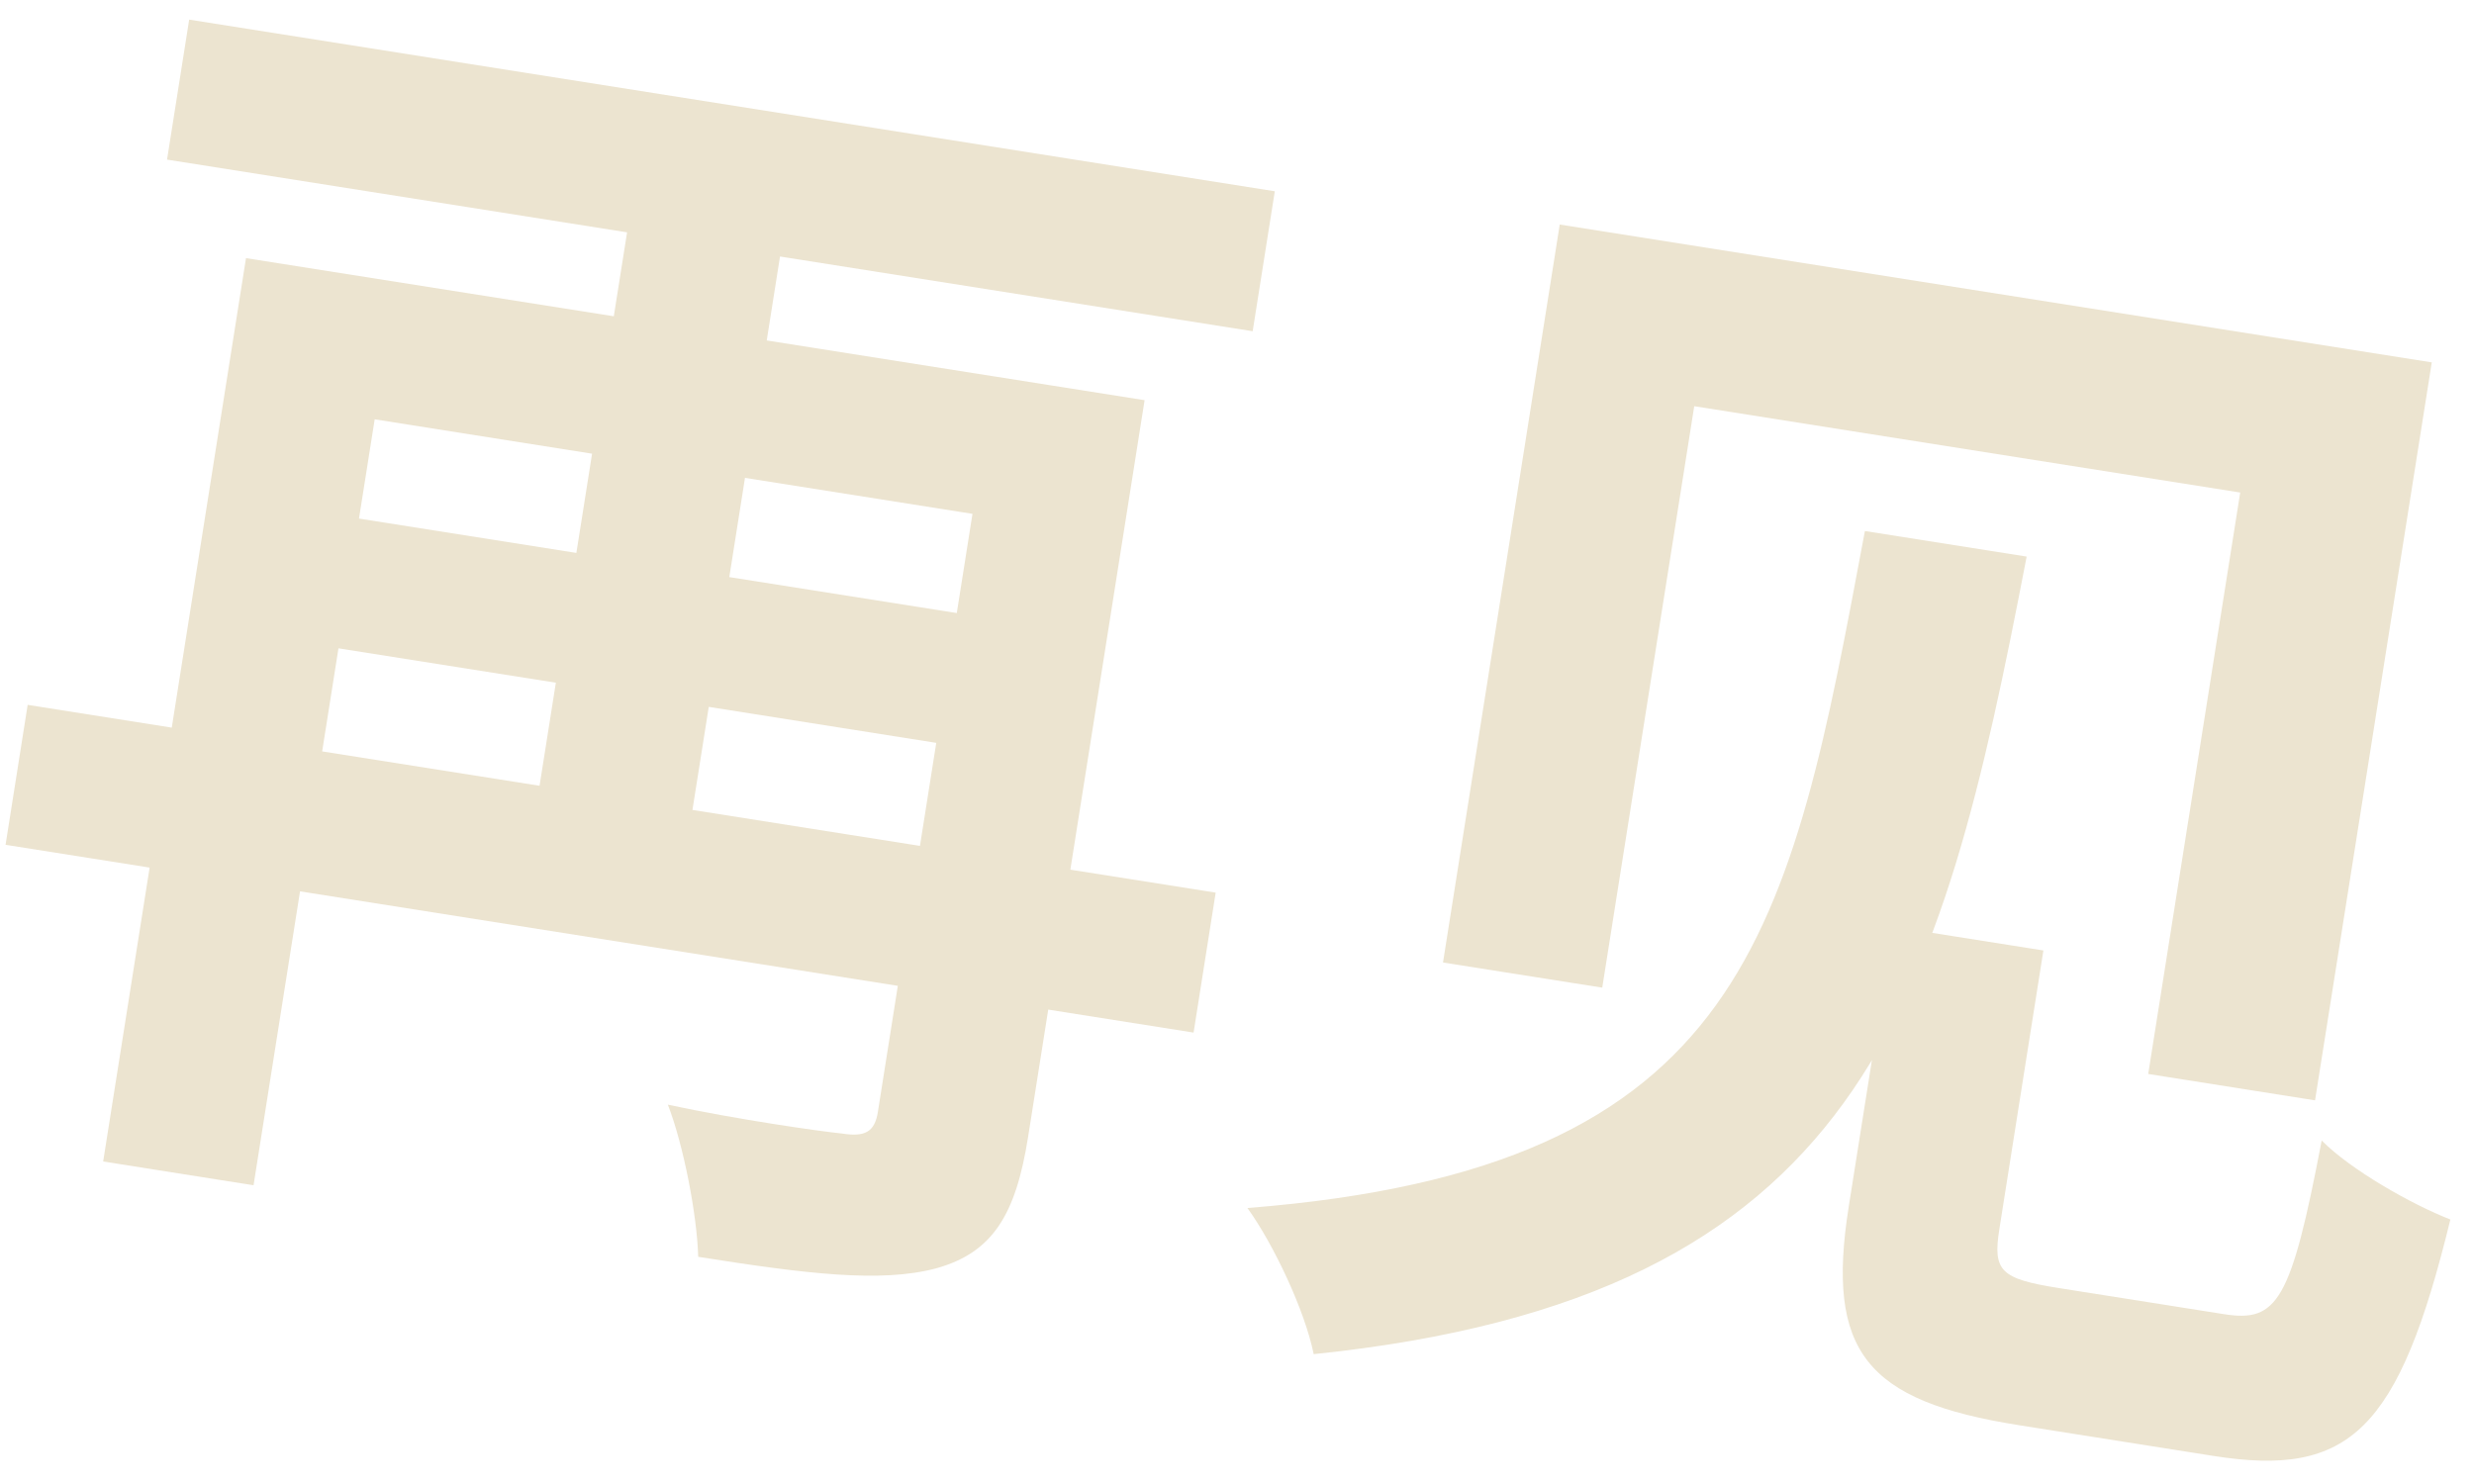 <?xml version="1.0" encoding="UTF-8"?> <svg xmlns="http://www.w3.org/2000/svg" width="60" height="36" viewBox="0 0 60 36" fill="none"> <path d="M0.671 17.099L0.135 20.494L28.947 25.049L29.483 21.654L0.671 17.099ZM4.588 0.476L4.051 3.872L30.38 8.035L30.917 4.64L4.588 0.476ZM7.633 12.41L7.136 15.558L24.055 18.234L24.553 15.085L7.633 12.41ZM24.112 9.131L21.291 26.971C21.213 27.465 20.974 27.585 20.422 27.498C19.896 27.446 17.869 27.157 16.197 26.798C16.577 27.776 16.905 29.473 16.933 30.489C19.539 30.901 21.357 31.126 22.701 30.769C24.081 30.386 24.636 29.461 24.934 27.578L27.759 9.708L24.112 9.131ZM5.966 6.262L2.502 28.176L6.149 28.753L9.087 10.172L25.025 12.693L25.552 9.359L5.966 6.262ZM15.584 3.259L12.9 20.234L16.608 20.821L19.293 3.846L15.584 3.259Z" fill="#ECE4D0"></path> <path d="M45.91 22.48L44.836 29.27C44.28 32.789 45.253 33.986 48.962 34.573C49.697 34.689 52.885 35.193 53.682 35.319C56.992 35.843 58.178 34.702 59.427 29.584C58.48 29.213 57.01 28.379 56.306 27.667C55.563 31.567 55.23 32.084 53.943 31.881C53.146 31.755 50.541 31.343 49.928 31.246C48.518 31.023 48.327 30.834 48.489 29.816L49.557 23.057L45.91 22.48ZM45.228 12.882C43.405 22.622 42.406 28.348 30.253 29.305C30.897 30.198 31.649 31.804 31.86 32.85C45.179 31.476 47.046 24.431 49.151 13.502L45.228 12.882ZM37.827 5.447L34.996 23.349L38.858 23.959L41.089 9.854L54.33 11.948L52.099 26.053L56.145 26.693L58.976 8.791L37.827 5.447Z" fill="#ECE4D0"></path> </svg> 